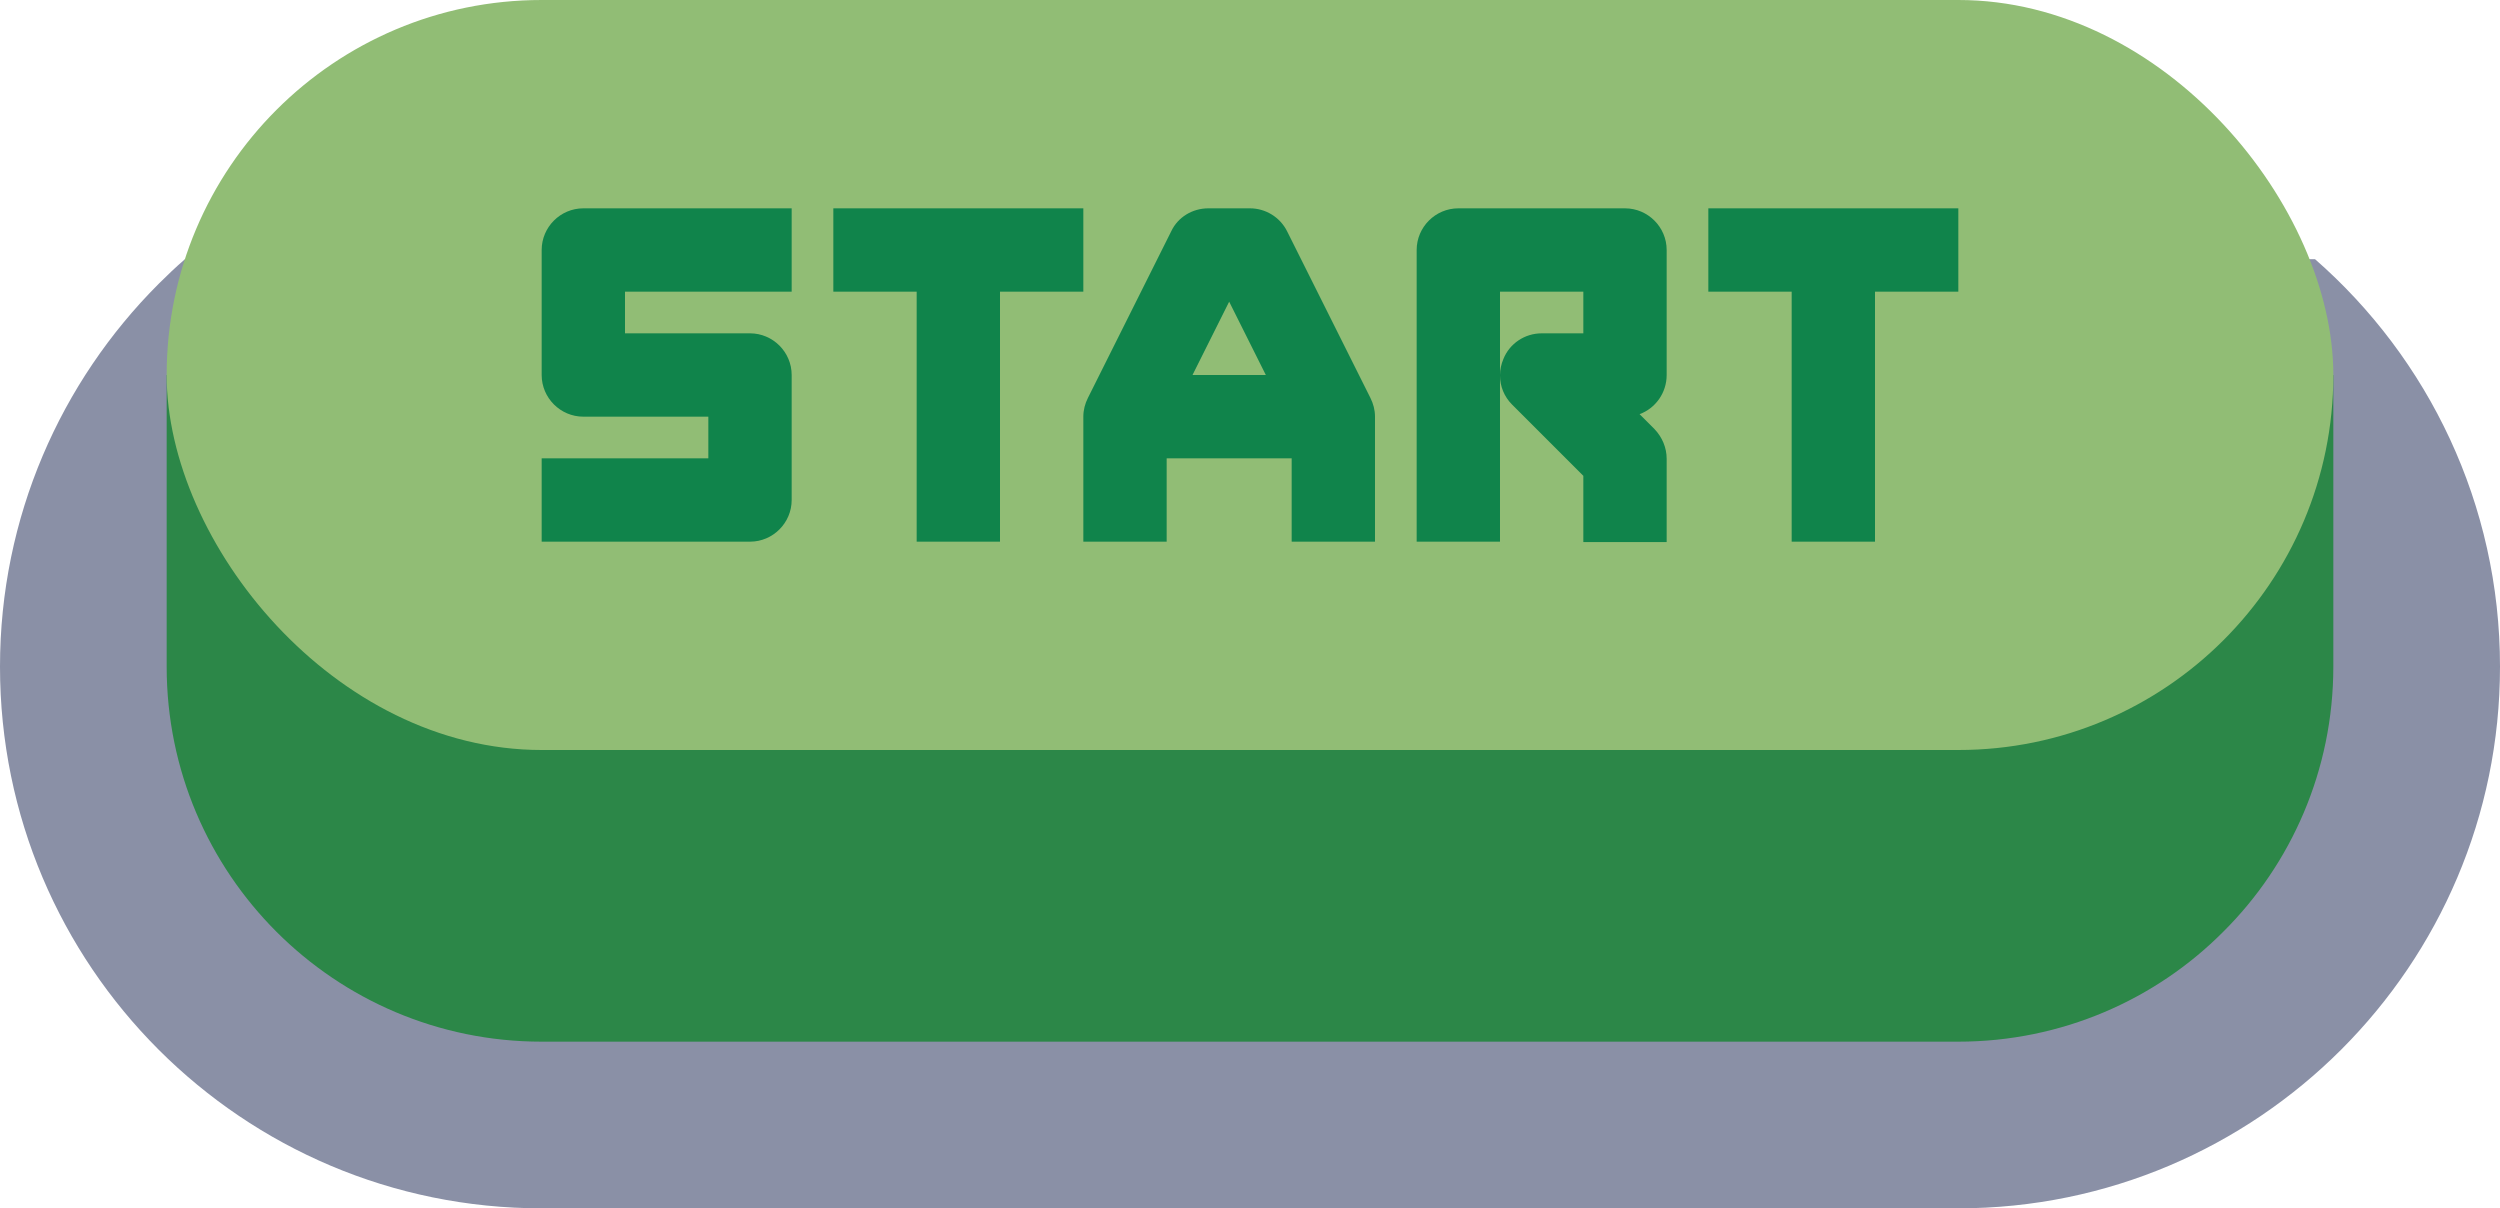 <?xml version="1.0" encoding="UTF-8" standalone="no"?><svg xmlns="http://www.w3.org/2000/svg" xmlns:xlink="http://www.w3.org/1999/xlink" data-name="Layer 1" fill="#000000" height="29" preserveAspectRatio="xMidYMid meet" version="1" viewBox="2.0 17.0 60.0 29.0" width="60" zoomAndPan="magnify"><g id="change1_1"><path d="M57.56,23.22c2.72,2.38,4.44,5.88,4.44,9.78,0,3.59-1.46,6.84-3.81,9.19s-5.6,3.81-9.19,3.81H15c-7.18,0-13-5.82-13-13,0-3.59,1.46-6.84,3.81-9.19,.2-.2,.41-.4,.63-.59" fill="#8a90a6"/></g><g id="change2_1"><path d="M58,26v7c0,2.48-1.01,4.74-2.64,6.36-1.62,1.63-3.88,2.64-6.36,2.64H15c-4.97,0-9-4.03-9-9v-7" fill="#2c8748"/></g><g id="change3_1"><rect fill="#91bd75" height="18" rx="9" ry="9" width="52" x="6" y="17"/></g><g id="change4_1"><path d="M21,29v-3c0-.55-.45-1-1-1h-3v-1h4v-2h-5c-.55,0-1,.45-1,1v3c0,.55,.45,1,1,1h3v1h-4v2h5c.55,0,1-.45,1-1Z" fill="#10844b"/></g><g id="change4_2"><path d="M24 30L26 30 26 24 28 24 28 22 22 22 22 24 24 24 24 30z" fill="#10844b"/></g><g id="change4_3"><path d="M45 30L47 30 47 24 49 24 49 22 43 22 43 24 45 24 45 30z" fill="#10844b"/></g><g id="change4_4"><path d="M28,30h2v-2h3v2h2v-3c0-.16-.04-.31-.11-.45l-2-4c-.17-.34-.52-.55-.89-.55h-1c-.38,0-.73,.21-.89,.55l-2,4c-.07,.14-.11,.29-.11,.45v3Zm3.5-5.76l.88,1.76h-1.76l.88-1.76Z" fill="#10844b"/></g><g id="change4_5"><path d="M38,26.01c0,.26,.1,.51,.29,.7l1.71,1.71v1.59h2v-2c0-.27-.11-.52-.29-.71l-.36-.36c.38-.14,.65-.51,.65-.94v-3c0-.55-.45-1-1-1h-4c-.55,0-1,.45-1,1v7h2v-3.99Zm0-2.01h2v1h-1c-.4,0-.77,.24-.92,.62-.05,.12-.08,.25-.08,.38v-1.99Z" fill="#10844b"/></g></svg>